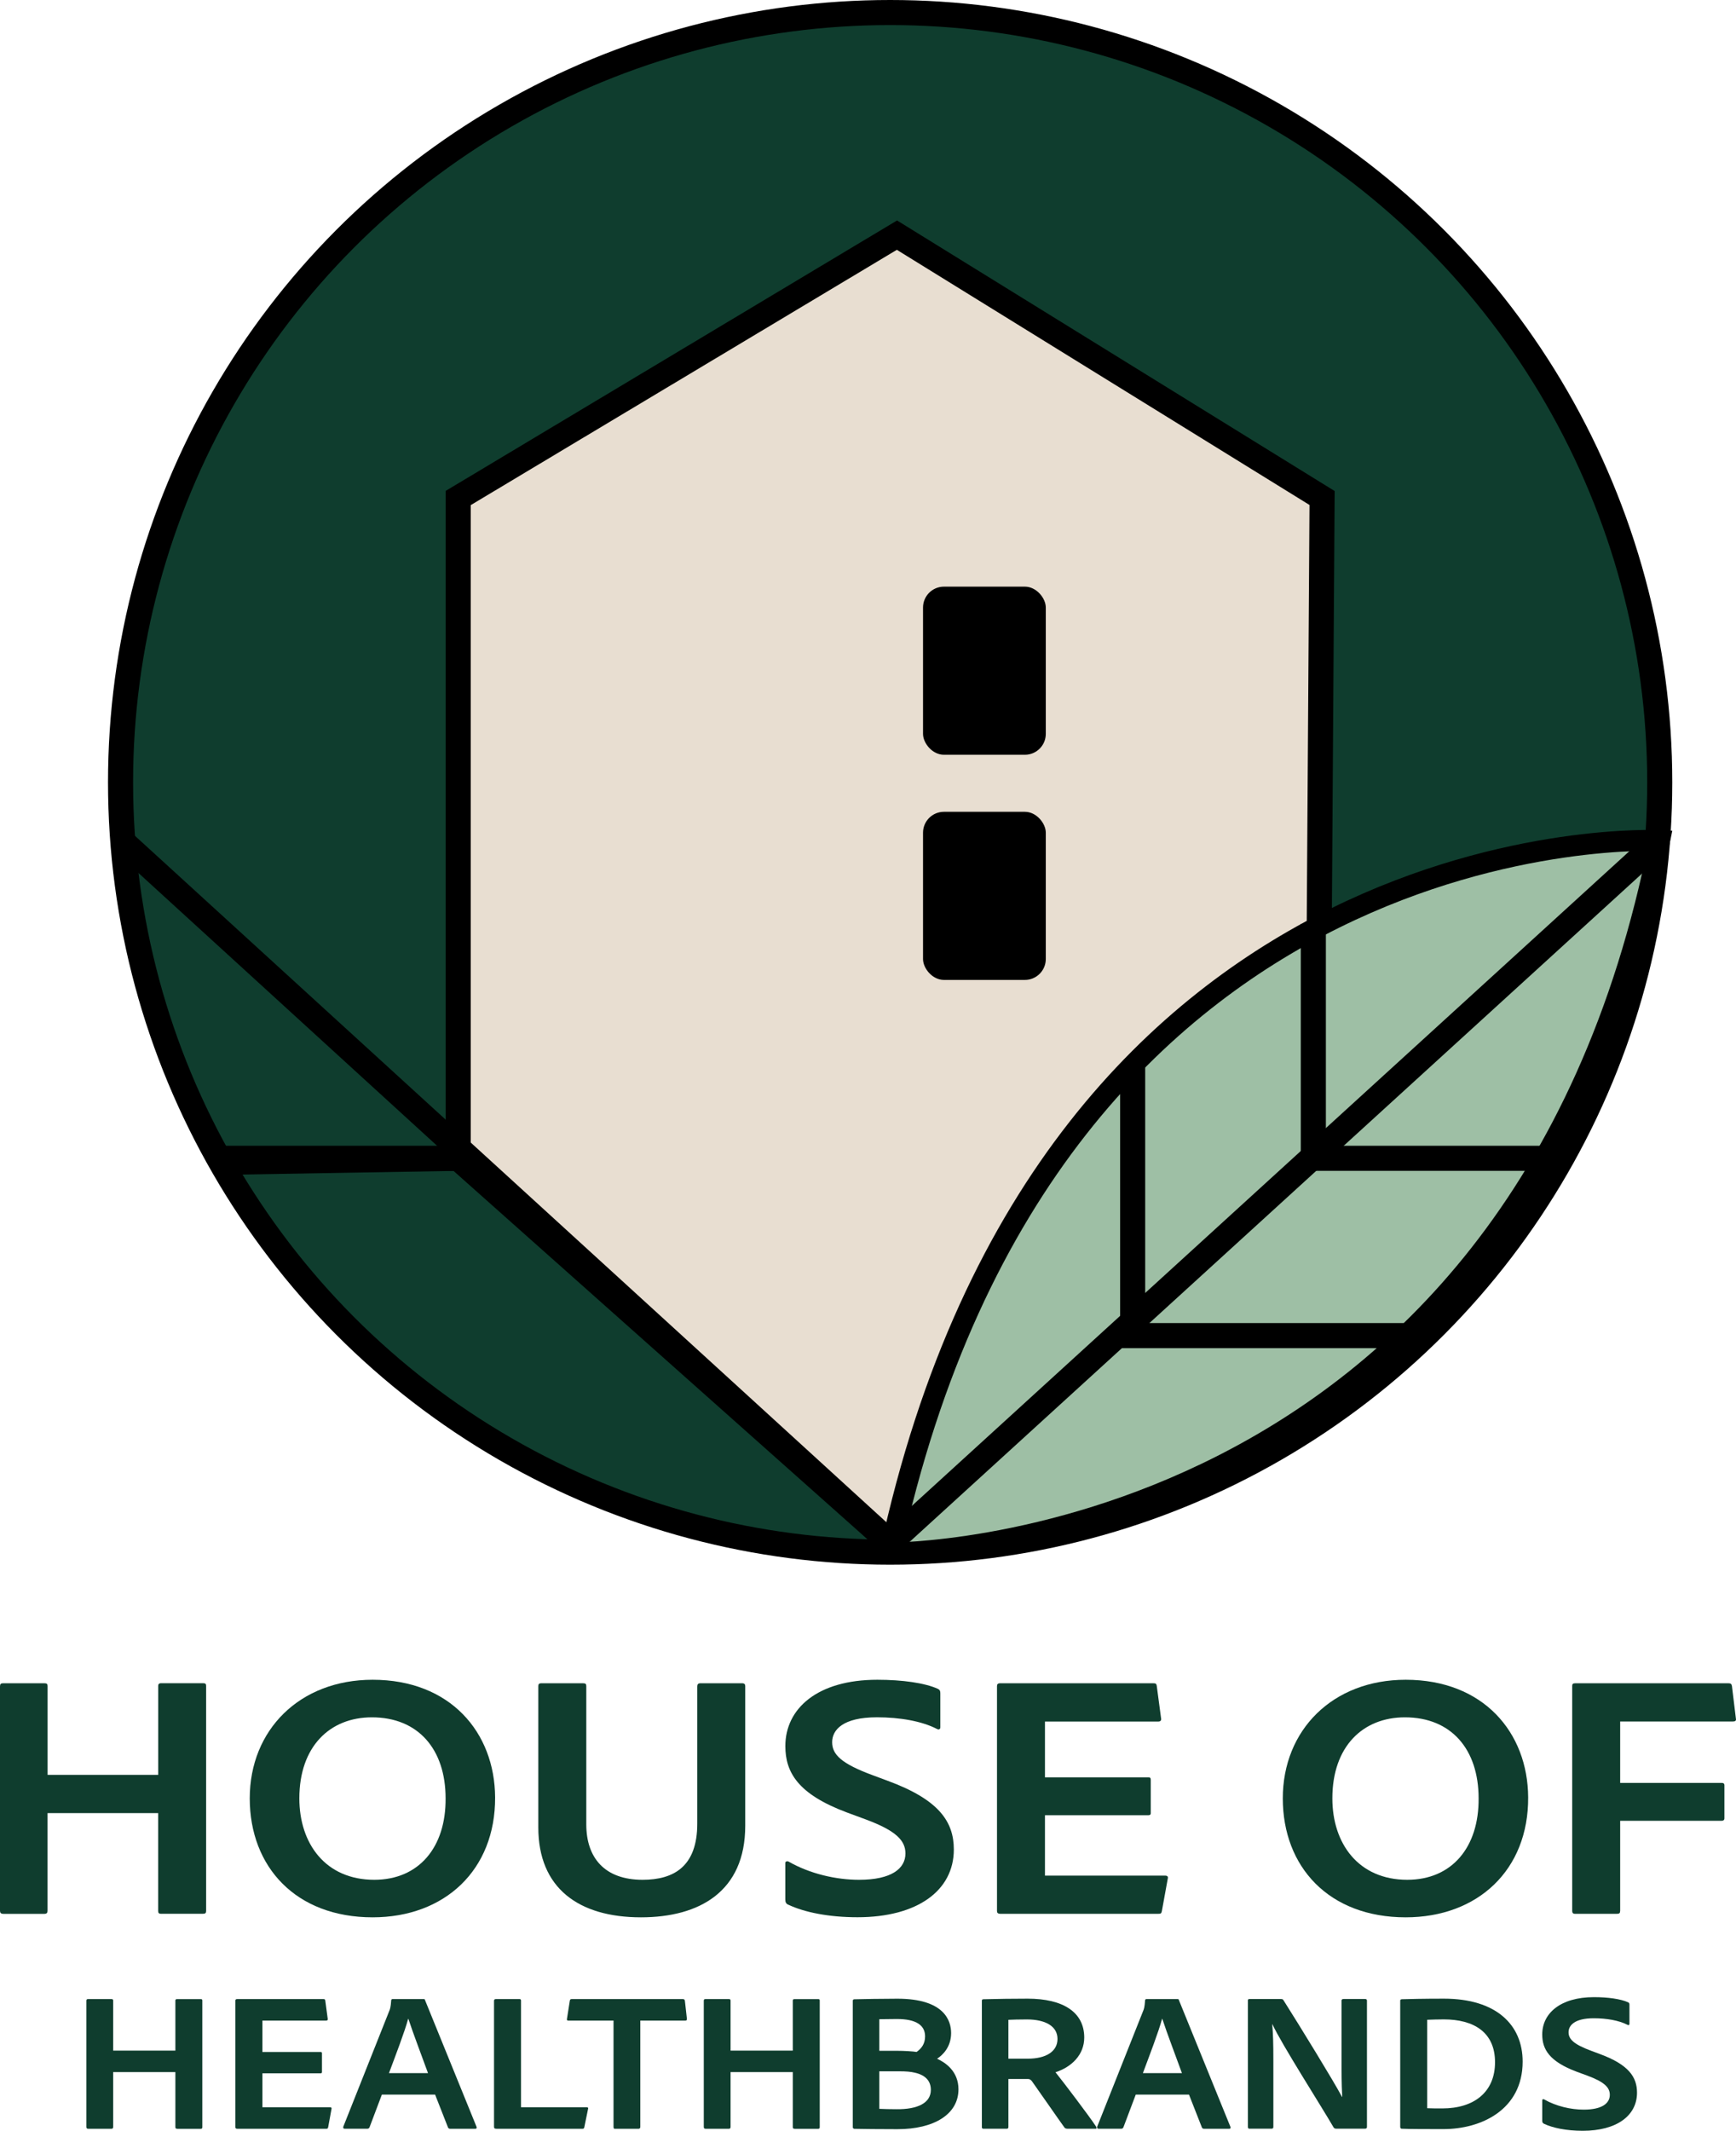 <svg viewBox="0 0 415.46 509.8" xmlns="http://www.w3.org/2000/svg" data-name="Laag 2" id="Laag_2">
  <defs>
    <style>
      .cls-1 {
        fill: #e8ded1;
      }

      .cls-1, .cls-2, .cls-3, .cls-4 {
        stroke: #000;
        stroke-miterlimit: 10;
      }

      .cls-1, .cls-2, .cls-4 {
        stroke-width: 6px;
      }

      .cls-2, .cls-5 {
        fill: #0f3d2e;
      }

      .cls-3 {
        fill: #9ebfa5;
        stroke-width: 5px;
      }

      .cls-4 {
        fill: none;
      }
    </style>
  </defs>
  <g data-name="Laag 1" id="Laag_1-2">
    <circle r="184.18" cy="187.18" cx="213.03" class="cls-2"></circle>
    <polyline points="50.74 277.13 109.66 277.13 213.03 369.09 314.31 277.13" class="cls-1"></polyline>
    <polyline points="52.83 278.1 109.66 277.13 109.66 119.15 214.66 56.26 316.4 119.15 315.35 278.1 373.22 278.1" class="cls-1"></polyline>
    <path d="M397.2,201.1s-145.96-7.27-184.18,170.46c0,0,150.34.93,184.18-170.46h0Z" class="cls-3"></path>
    <rect ry="5" rx="5" height="40.22" width="29.38" y="140.36" x="220.9"></rect>
    <rect ry="5" rx="5" height="40.22" width="29.38" y="194.23" x="220.9"></rect>
    <polyline points="28.85 200.89 213.03 369.09 397.2 201.09" class="cls-4"></polyline>
    <polyline points="271.07 255.41 271.07 319.55 340.76 319.55" class="cls-4"></polyline>
    <g>
      <path d="M38.61,457.89c-.57,0-.76-.17-.76-.67v-23.42H11.38v23.34c0,.5-.19.76-.76.76H.85c-.66,0-.85-.25-.85-.76v-53.65c0-.59.19-.76.76-.76h9.87c.57,0,.76.17.76.67v21.24h26.47v-21.33c0-.34.19-.59.66-.59h10.15c.47,0,.66.17.66.59v53.9c0,.5-.19.67-.76.67h-9.96Z" class="cls-5"></path>
      <path d="M118.49,430.02c.09,17.38-12.05,28.71-29.31,28.71-18.4,0-29.41-12.09-29.41-28.46s11.95-28.38,29.41-28.38c18.59,0,29.22,12.59,29.31,28.13ZM89.56,449.75c10.72,0,17.17-7.81,17.08-19.48,0-11.75-6.55-19.39-17.64-19.39-10.05,0-17.36,6.97-17.36,19.39,0,10.83,6.26,19.48,17.93,19.48h-.01Z" class="cls-5"></path>
      <path d="M140.31,436.48c0,7.98,4.36,13.27,13.47,13.27,7.49,0,13.09-3.19,13.09-13.43v-32.83c0-.5.19-.76.76-.76h9.96c.57,0,.76.25.76.67v33.42c0,15.7-10.91,21.91-24.95,21.91-14.99,0-24.57-7.05-24.57-21.49v-33.75c0-.5.09-.76.76-.76h9.96c.57,0,.76.17.76.67v33.08h0Z" class="cls-5"></path>
      <path d="M188.6,455.71c-.47-.25-.66-.59-.66-1.26v-8.73c0-.34.38-.5.76-.34,5.12,2.94,11.38,4.37,16.89,4.37,7.78,0,11.1-2.69,11.1-6.3,0-3.11-2.28-5.46-9.49-8.14l-4.55-1.68c-11.67-4.37-14.7-9.57-14.7-15.87,0-8.98,7.68-15.87,22.01-15.87,5.98,0,11.38.76,14.51,2.18.47.25.57.5.57,1.09v8.14c0,.34-.28.67-.85.34-3.6-1.85-8.82-2.77-14.32-2.77-8.16,0-10.72,3.02-10.72,5.96s2.18,5.12,9.68,7.89l3.6,1.34c12.33,4.53,15.84,9.82,15.84,16.45,0,9.82-8.73,16.2-23.05,16.2-6.92,0-12.71-1.18-16.6-3.02l-.02.02Z" class="cls-5"></path>
      <path d="M278.06,457.22c-.1.59-.28.67-.85.67h-37.76c-.66,0-.85-.25-.85-.67v-53.82c0-.42.19-.67.76-.67h36.62c.57,0,.76.08.85.59l1.04,7.81c.09.42-.1.76-.66.76h-27.13v13.35h24.66c.47,0,.66.08.66.59v7.98c0,.42-.28.5-.66.5h-24.66v14.44h28.74c.57,0,.76.25.66.67l-1.42,7.81h0Z" class="cls-5"></path>
      <path d="M365.72,430.02c.1,17.38-12.05,28.71-29.31,28.71-18.4,0-29.41-12.09-29.41-28.46s11.95-28.38,29.41-28.38c18.59,0,29.22,12.59,29.31,28.13ZM336.78,449.75c10.72,0,17.17-7.81,17.08-19.48,0-11.75-6.55-19.39-17.64-19.39-10.06,0-17.36,6.97-17.36,19.39,0,10.83,6.26,19.48,17.93,19.48h-.01Z" class="cls-5"></path>
      <path d="M387.73,457.22c0,.5-.19.67-.76.67h-10.05c-.47,0-.66-.25-.66-.67v-53.9c0-.42.19-.59.76-.59h36.62c.57,0,.76.17.85.67l.95,7.81c.1.5-.19.67-.76.67h-26.94v14.69h24.19c.47,0,.76.08.76.59v7.89c0,.42-.28.59-.76.59h-24.19v21.58h-.01Z" class="cls-5"></path>
      <path d="M42.4,509.31c-.32,0-.43-.09-.43-.38v-13.17h-14.89v13.13c0,.28-.11.43-.43.43h-5.5c-.37,0-.48-.14-.48-.43v-30.18c0-.33.11-.42.43-.42h5.55c.32,0,.43.09.43.38v11.95h14.89v-11.99c0-.19.11-.33.37-.33h5.71c.27,0,.37.09.37.33v30.32c0,.28-.11.38-.43.38h-5.6v-.02Z" class="cls-5"></path>
      <path d="M78.53,508.94c-.05.33-.16.38-.48.38h-21.24c-.37,0-.48-.14-.48-.38v-30.27c0-.24.11-.38.43-.38h20.6c.32,0,.43.05.48.33l.59,4.39c.05.24-.05.43-.37.43h-15.26v7.51h13.88c.27,0,.37.05.37.33v4.49c0,.24-.16.28-.37.28h-13.88v8.12h16.17c.32,0,.43.14.37.38l-.8,4.39h-.01Z" class="cls-5"></path>
      <path d="M91.39,501.14l-2.94,7.79c-.11.28-.27.38-.59.38h-5.34c-.32,0-.43-.14-.37-.47l10.99-27.67c.21-.47.37-.94.48-2.55,0-.19.11-.33.32-.33h7.42c.27,0,.32.05.37.28l12.33,30.32c.05.28,0,.43-.32.43h-5.98c-.27,0-.43-.09-.53-.28l-3.1-7.89h-12.76.02ZM102.43,496c-1.12-3.12-3.63-9.68-4.7-12.99h-.05c-.85,3.16-2.99,8.69-4.59,12.99h9.34Z" class="cls-5"></path>
      <path d="M118.76,509.31c-.43,0-.53-.14-.53-.47v-30.13c0-.24.11-.42.43-.42h5.71c.21,0,.32.14.32.33v25.55h15.69c.32,0,.43.14.37.33l-.91,4.44c-.05.33-.21.38-.48.38h-20.6,0Z" class="cls-5"></path>
      <path d="M146.83,483.44h-10.83c-.27,0-.37-.14-.32-.38l.69-4.39c.05-.28.16-.38.48-.38h26.53c.32,0,.48.09.53.42l.48,4.3c.05.28-.11.43-.37.43h-10.78v25.45c0,.28-.16.43-.43.43h-5.5c-.37.05-.48-.09-.48-.43v-25.45h0Z" class="cls-5"></path>
      <path d="M190.16,509.31c-.32,0-.43-.09-.43-.38v-13.17h-14.89v13.13c0,.28-.11.43-.43.43h-5.5c-.37,0-.48-.14-.48-.43v-30.18c0-.33.11-.42.43-.42h5.55c.32,0,.43.09.43.38v11.95h14.89v-11.99c0-.19.11-.33.37-.33h5.71c.27,0,.37.09.37.33v30.32c0,.28-.11.38-.43.38h-5.6v-.02Z" class="cls-5"></path>
      <path d="M204.09,478.76c0-.24.05-.38.32-.42,1.92-.05,6.78-.14,10.35-.14,11.16,0,12.86,5.19,12.86,8.22,0,3.35-2.03,5.29-3.36,6.14,1.97.9,5.12,2.98,5.12,7.32,0,5.95-5.82,9.54-14.62,9.54-4.64,0-8.27-.05-10.3-.09-.27-.05-.37-.19-.37-.38v-30.18h0ZM210.44,490.66h4.06c1.92,0,4.06.14,4.86.28,1.12-.8,2.03-1.89,2.03-3.73,0-2.79-2.35-4.15-6.73-4.15-1.71,0-3.1.05-4.22.05v7.56h0ZM210.44,504.55c1.17.05,2.51.09,4.11.09,5.02.05,8.22-1.46,8.22-4.63,0-1.94-1.07-3.49-3.84-4.11-.96-.24-2.19-.33-3.63-.33h-4.86v8.97h0Z" class="cls-5"></path>
      <path d="M235.41,509.31c-.32,0-.43-.09-.43-.38v-30.18c0-.24.05-.42.37-.42,4.22-.09,6.46-.14,10.57-.14,8.54,0,13.56,3.26,13.56,9.3,0,4.11-2.99,7.04-6.88,8.31,1.76,2.17,8.17,10.62,9.71,12.99.16.28.21.52-.11.52h-6.67c-.43,0-.59-.09-.75-.24-1.55-2.13-5.28-7.56-7.63-10.86-.37-.57-.64-.8-1.23-.8h-4.59v11.52c0,.28-.16.38-.43.38h-5.5,0ZM245.98,492.55c4.32,0,7.1-1.7,7.1-4.72s-2.83-4.67-7.37-4.67c-1.81,0-3.52.05-4.38.09v9.3h4.65Z" class="cls-5"></path>
      <path d="M271.81,501.14l-2.94,7.79c-.11.28-.27.38-.59.38h-5.34c-.32,0-.43-.14-.37-.47l10.99-27.67c.21-.47.37-.94.48-2.55,0-.19.11-.33.32-.33h7.42c.27,0,.32.05.37.28l12.33,30.32c.05.28,0,.43-.32.43h-5.98c-.27,0-.43-.09-.53-.28l-3.1-7.89h-12.76.02ZM282.86,496c-1.12-3.12-3.63-9.68-4.7-12.99h-.05c-.85,3.16-2.99,8.69-4.59,12.99h9.34Z" class="cls-5"></path>
      <path d="M299.13,509.31c-.32,0-.48-.05-.48-.43v-30.27c0-.24.11-.33.37-.33h7.53c.43,0,.48.09.64.33,3.95,6.23,12.12,19.55,13.98,23.09h.05c-.05-1.32-.16-2.88-.16-7.32v-15.73c0-.24.16-.38.48-.38h5.12c.37,0,.48.14.48.42v30.18c0,.33-.16.43-.53.43h-6.78c-.37,0-.53-.09-.69-.33-2.78-4.82-12.54-20.07-14.62-24.65h-.05c.21,2.41.27,4.49.27,8.78v15.77c0,.28-.11.43-.43.43h-5.18Z" class="cls-5"></path>
      <path d="M335.1,478.71c0-.24.05-.33.37-.38,1.55-.05,5.18-.14,10.09-.14,12.54,0,18.84,6.28,18.84,15.06,0,11.52-9.93,16.15-18.95,16.15-3.36,0-8.27,0-9.98-.09-.21,0-.37-.14-.37-.43v-30.18h0ZM341.56,504.4c1.07.05,2.24.05,3.63.05,7.53,0,12.6-3.87,12.6-11.05s-5.07-10.25-12.28-10.25c-1.49,0-2.67.05-3.95.09v21.16h0Z" class="cls-5"></path>
      <path d="M369.46,508.09c-.27-.14-.37-.33-.37-.71v-4.91c0-.19.21-.28.43-.19,2.88,1.65,6.41,2.46,9.5,2.46,4.38,0,6.24-1.51,6.24-3.54,0-1.75-1.28-3.07-5.34-4.58l-2.56-.94c-6.57-2.46-8.27-5.38-8.27-8.92,0-5.05,4.32-8.93,12.38-8.93,3.36,0,6.4.43,8.17,1.23.27.14.32.28.32.61v4.58c0,.19-.16.38-.48.19-2.03-1.04-4.96-1.56-8.06-1.56-4.59,0-6.03,1.7-6.03,3.35s1.23,2.88,5.44,4.44l2.03.76c6.94,2.55,8.91,5.53,8.91,9.26,0,5.52-4.91,9.11-12.97,9.11-3.9,0-7.15-.66-9.34-1.7h0Z" class="cls-5"></path>
    </g>
    <polyline points="314.31 221.02 314.31 277.13 373.22 277.13" class="cls-4"></polyline>
  </g>
</svg>